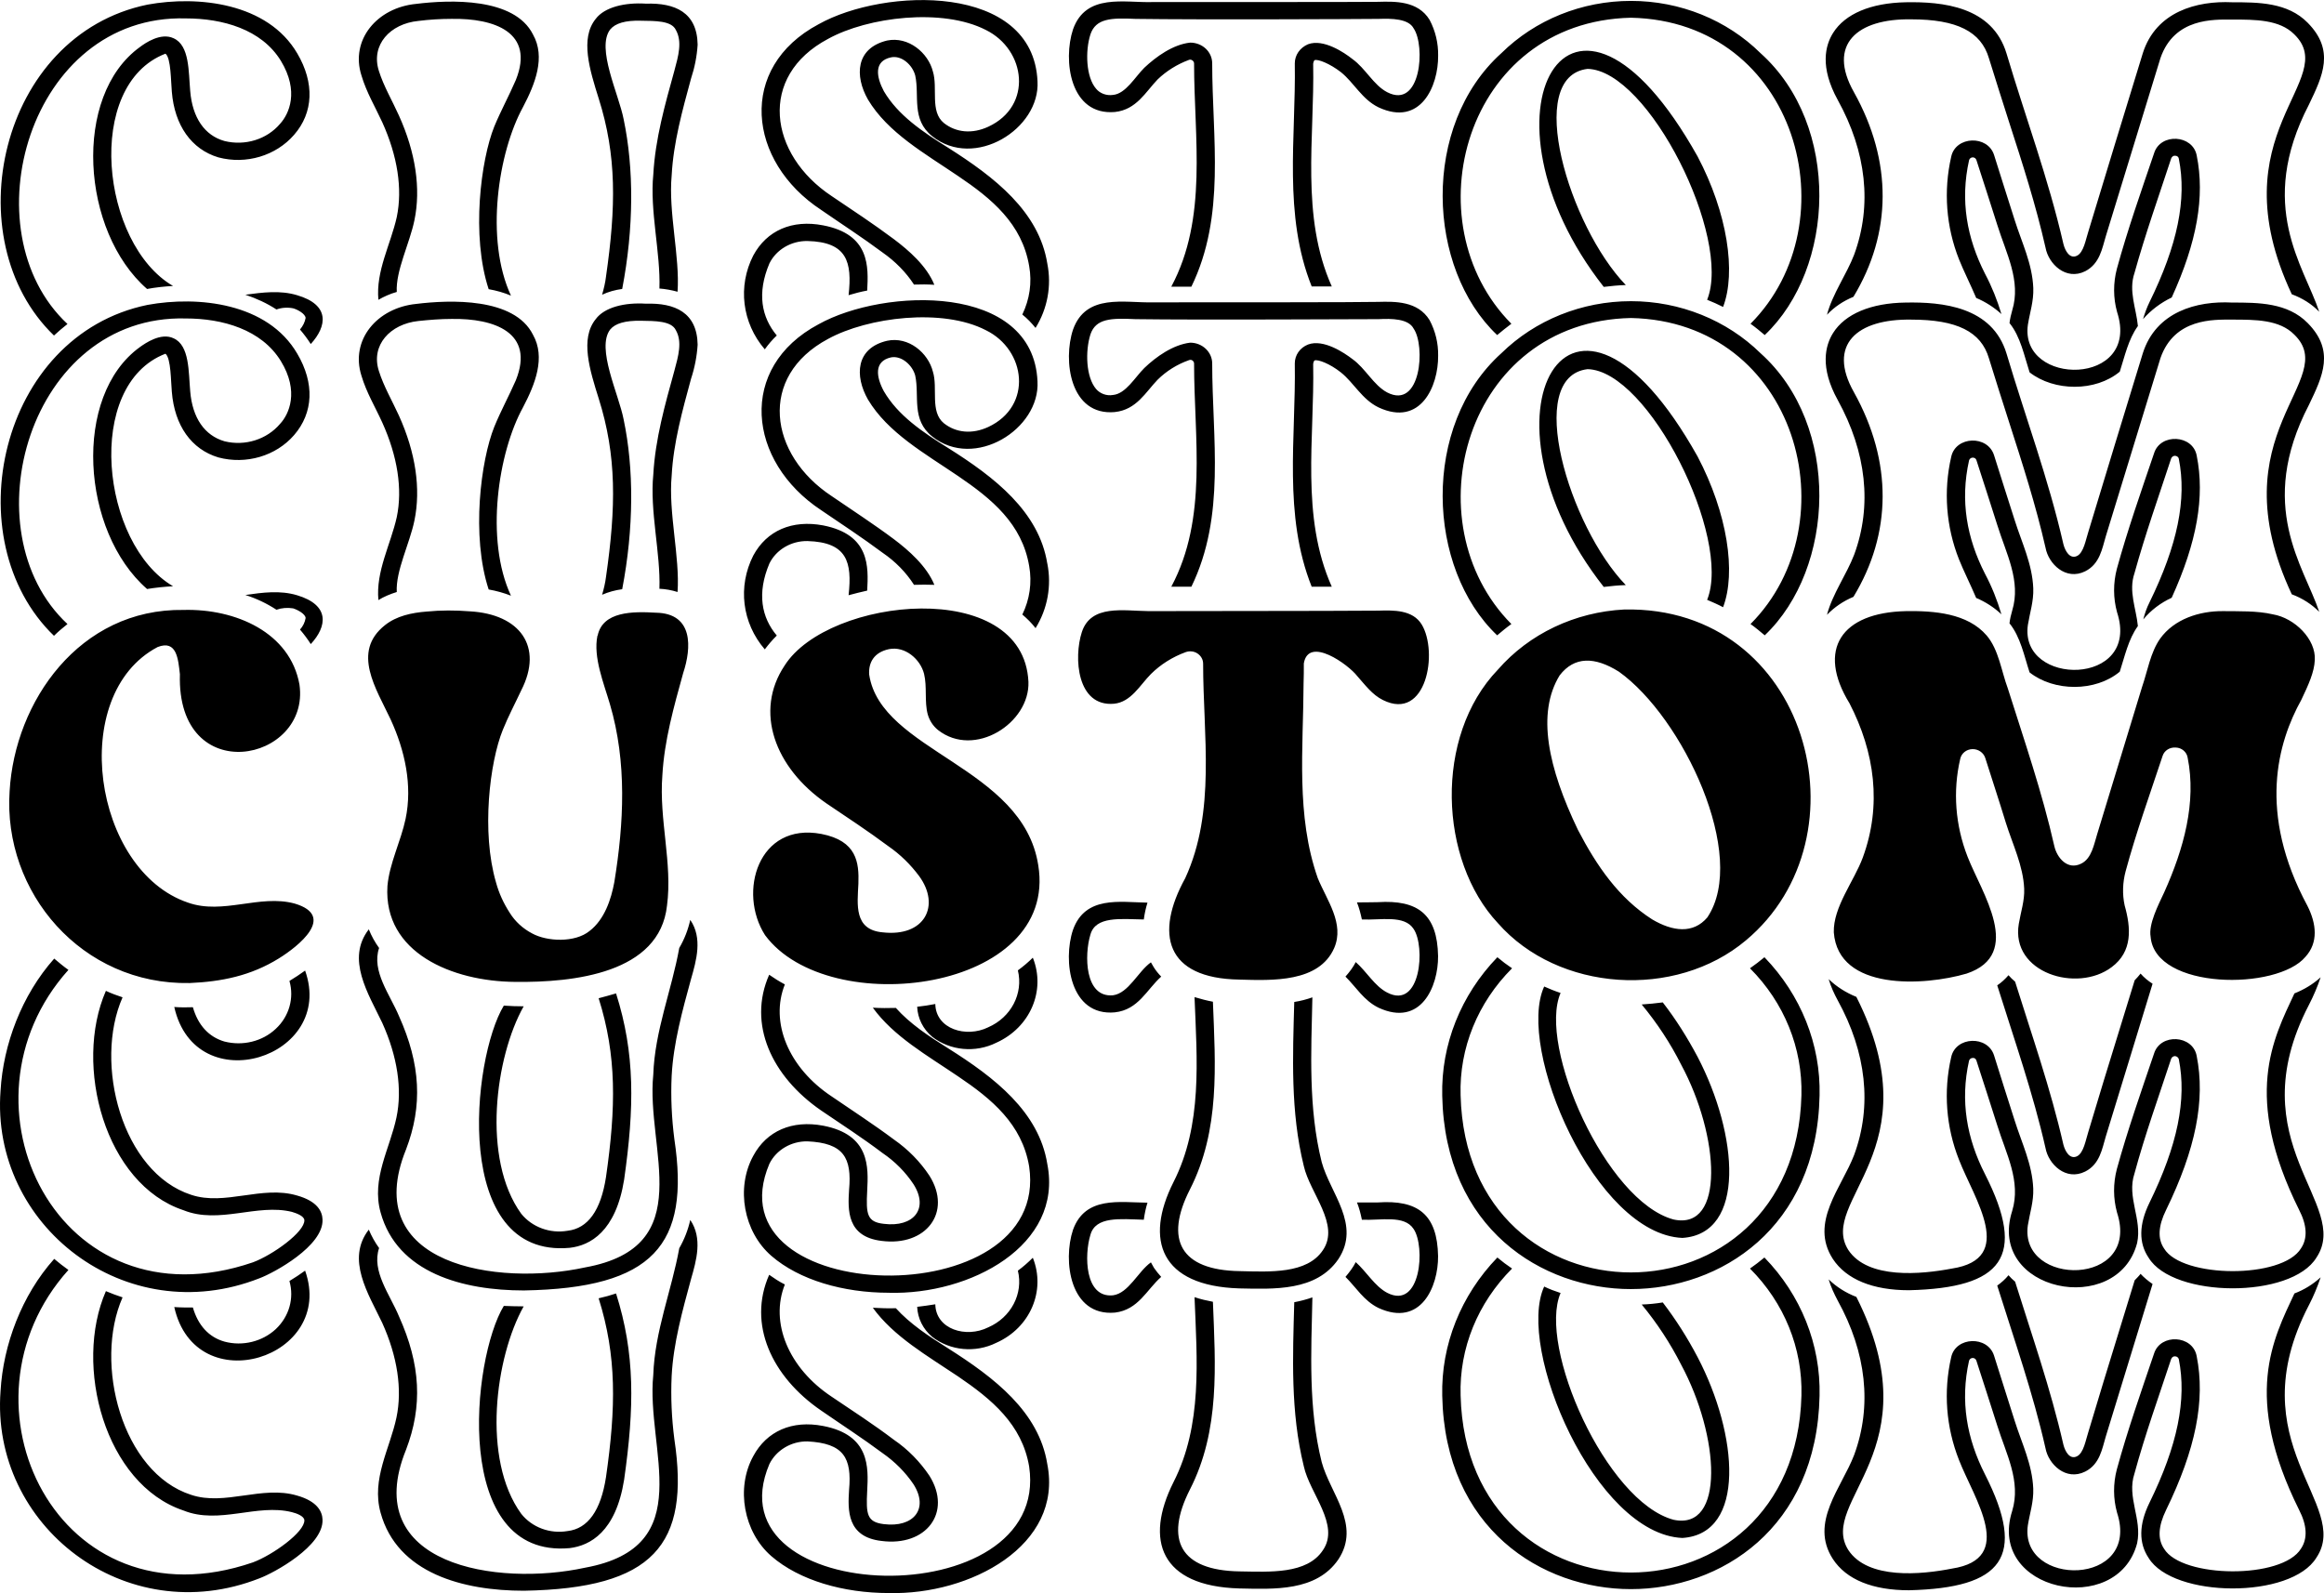 <?xml version="1.0" encoding="UTF-8"?>
<!DOCTYPE svg PUBLIC "-//W3C//DTD SVG 1.0//EN" "http://www.w3.org/TR/2001/REC-SVG-20010904/DTD/svg10.dtd">
<!-- Creator: CorelDRAW -->
<svg xmlns="http://www.w3.org/2000/svg" xml:space="preserve" width="1.667in" height="1.143in" version="1.0" shape-rendering="geometricPrecision" text-rendering="geometricPrecision" image-rendering="optimizeQuality" fill-rule="evenodd" clip-rule="evenodd"
viewBox="0 0 1666.67 1142.73"
 xmlns:xlink="http://www.w3.org/1999/xlink"
 xmlns:xodm="http://www.corel.com/coreldraw/odm/2003">
 <g id="Layer_x0020_1">
  <path fill="black" fill-rule="nonzero" d="M708.72 952.09c-15.81,7.93 -37.6,1.49 -37.96,-16.53 -4.22,0.66 -8.61,1.32 -13,1.82 0.35,8.27 4.22,16.04 10.72,21.49 13,10.08 31.1,11.74 46.04,4.3 24.25,-10.74 35.67,-37.36 26.18,-61 -3.34,3.31 -6.85,6.44 -10.72,9.26 4.04,16.53 -4.92,33.56 -21.26,40.67l0 0zm-28.82 15.04c-14.06,-8.76 -27.41,-17.69 -37.43,-28.76 -5.44,0.17 -11.07,0 -16.52,-0.33 14.94,20.66 39.01,34.38 61.15,49.26 24.07,16.37 45.86,34.39 50.96,64.63 15.99,108.11 -230.19,101.33 -186.26,-1.82 4.92,-9.92 15.64,-16.37 27.24,-16.2 26,1.32 31.98,11.74 29.87,34.88 -0.88,14.22 -1.76,33.72 23.37,36.53 31.8,4.13 50.78,-20.33 34.26,-46.78 -6.68,-9.92 -15.29,-18.85 -25.48,-25.79 -14.58,-11.07 -29.7,-20.83 -44.63,-30.91 -30.93,-20.5 -44.45,-53.23 -33.56,-80.5 -4.04,-1.98 -7.73,-4.46 -11.25,-6.94 -15.64,35.37 1.76,73.06 37.25,97.36 14.59,10.09 29.7,19.84 44.11,30.58 8.79,6.11 16.34,13.72 22.14,22.31 11.25,17.69 0,31.24 -21.26,28.6 -12.12,-1.49 -12.83,-6.94 -11.95,-23.8 0.88,-16.86 2.11,-40.17 -31.63,-46.62 -22.14,-4.3 -40.41,3.64 -50.08,21.66 -12.65,22.98 -6.85,54.55 13,71.74 20.03,17.36 51.66,26.45 84.17,26.45 58.34,1.49 125.29,-34.05 113.69,-92.57 -5.98,-37.36 -37.78,-61.82 -71.17,-82.98l0 0zm28.82 -230.27c-15.81,7.77 -37.6,1.32 -37.96,-16.7 -4.22,0.83 -8.61,1.49 -13,1.98 0.35,8.27 4.22,16.04 10.72,21.49 13,10.08 31.1,11.74 46.04,4.3 24.25,-10.91 35.67,-37.36 26.18,-61 -3.34,3.31 -6.85,6.28 -10.72,9.09 4.04,16.7 -4.92,33.72 -21.26,40.83l0 0zm-71.34 190.43c58.34,1.65 125.29,-33.89 113.69,-92.41 -5.98,-37.36 -37.78,-61.99 -71.17,-82.98 -14.06,-8.76 -27.41,-17.69 -37.43,-28.93 -5.44,0.17 -11.07,0.17 -16.52,-0.17 14.94,20.66 39.01,34.22 61.15,49.26 24.07,16.2 45.86,34.22 50.96,64.63 15.99,107.94 -230.19,101.33 -186.26,-1.98 4.92,-9.92 15.64,-16.2 27.24,-16.04 26,1.16 31.98,11.74 29.87,34.88 -0.88,14.22 -1.76,33.56 23.37,36.53 31.8,4.13 50.78,-20.5 34.26,-46.78 -6.68,-10.09 -15.29,-18.85 -25.48,-25.95 -14.58,-10.91 -29.7,-20.67 -44.63,-30.91 -30.93,-20.5 -44.45,-53.23 -33.56,-80.34 -4.04,-2.15 -7.73,-4.46 -11.25,-6.94 -15.64,35.37 1.76,72.9 37.25,97.36 14.59,9.92 29.7,19.67 44.11,30.58 8.79,5.95 16.34,13.56 22.14,22.31 11.25,17.69 0,31.08 -21.26,28.43 -12.12,-1.32 -12.83,-6.94 -11.95,-23.64 0.88,-17.03 2.11,-40.33 -31.63,-46.78 -22.14,-4.13 -40.41,3.64 -50.08,21.66 -12.65,23.14 -6.85,54.55 13,71.74 20.03,17.36 51.66,26.45 84.17,26.45l0 0zm-276.06 9.42c-23.02,37.69 -37.6,181.5 47.27,173.74 14.59,-1.82 33.04,-11.57 39.01,-49.1 7.38,-51.9 7.91,-90.42 -5.8,-133.56 -3.87,1.32 -8.08,2.48 -12.48,3.47 13,41.32 12.48,78.19 5.27,128.27 -3.69,23.97 -13,37.03 -27.59,38.69 -12.65,2.15 -25.48,-2.65 -33.21,-12.4 -28.47,-39.18 -18.63,-112.41 1.76,-148.77 -4.92,0 -9.49,-0.17 -14.23,-0.33l0 0zm125.81 -41.32c-5.44,30.08 -17.57,59.51 -18.63,90.91 -5.45,53.39 33.21,123.15 -48.85,138.19 -62.91,13.72 -162.19,-1.65 -128.45,-84.63 11.95,-31.24 10.54,-61 -5.1,-95.71 -6.33,-15.37 -19.85,-32.4 -14.23,-48.93 -2.99,-4.13 -5.45,-8.6 -7.38,-13.22 -16.52,21.32 -0.35,45.95 9.66,66.94 10.9,24.13 14.41,47.61 10.19,67.78 -4.74,22.48 -18.1,44.14 -11.42,68.27 11.95,43.64 59.39,56.04 102.8,56.04 92.96,-1.65 119.31,-32.89 107.89,-108.77 -1.93,-15.04 -2.63,-30.09 -1.93,-45.3 1.23,-23.47 7.73,-46.78 13.88,-69.43 3.86,-13.39 8.43,-29.26 -0.53,-42.48 -1.58,7.11 -4.22,13.89 -7.91,20.33l0 0zm-125.81 -174.07c-23.02,37.85 -37.6,181.5 47.27,173.73 14.59,-1.65 33.04,-11.57 39.01,-48.93 7.38,-51.91 7.91,-90.42 -5.8,-133.56 -3.87,1.16 -8.08,2.31 -12.48,3.47 13,41.16 12.48,78.19 5.27,128.27 -3.69,23.97 -13,36.87 -27.59,38.52 -12.65,2.15 -25.48,-2.64 -33.21,-12.23 -28.47,-39.34 -18.63,-112.57 1.76,-148.77 -4.92,0 -9.49,-0.17 -14.23,-0.5l0 0zm125.81 -41.33c-5.44,30.25 -17.57,59.51 -18.63,90.92 -5.45,53.39 33.21,123.32 -48.85,138.19 -62.91,13.72 -162.19,-1.48 -128.45,-84.63 11.95,-31.24 10.54,-61 -5.1,-95.71 -6.33,-15.21 -19.85,-32.24 -14.23,-48.77 -2.99,-4.13 -5.45,-8.59 -7.38,-13.39 -16.52,21.32 -0.35,46.12 9.66,67.11 10.9,24.13 14.41,47.61 10.19,67.78 -4.74,22.48 -18.1,43.97 -11.42,68.11 11.95,43.64 59.39,56.04 102.8,56.04 92.96,-1.65 119.31,-32.73 107.89,-108.6 -1.93,-15.04 -2.63,-30.25 -1.93,-45.3 1.23,-23.47 7.73,-46.94 13.88,-69.43 3.86,-13.39 8.43,-29.43 -0.53,-42.48 -1.58,7.11 -4.22,13.89 -7.91,20.17l0 0zm-274.12 392.76c-25.13,-7.44 -51.66,7.61 -75.91,-0.5 -49.56,-15.87 -70.11,-94.22 -49.2,-141.66 -4.04,-1.32 -8.08,-2.81 -11.95,-4.46 -23.37,53.39 -0.7,138.52 55.7,157.37 25.48,10.25 52.72,-5.13 77.67,1.16 3.34,0.82 8.78,2.81 8.96,5.78 0.35,8.43 -22.67,24.96 -36.9,30.25 -139.52,47.94 -218.42,-113.89 -132.31,-209.77 -3.52,-2.48 -6.85,-5.12 -10.19,-7.93 -23.37,26.12 -36.55,61.66 -38.48,94.72 -7.38,96.54 89.62,172.25 185.74,134.39 10.19,-3.8 46.04,-23.14 45.16,-42.15 -0.18,-5.46 -3.52,-13.06 -18.28,-17.19l0 0zm-52.01 -110.42c-11.25,-3.14 -18.98,-11.74 -22.67,-24.46 -4.39,0 -8.96,0 -13.35,-0.33 15.29,68.27 115.98,36.53 93.83,-26.12 -3.69,2.65 -7.38,5.13 -11.24,7.44 3.51,12.4 -0.18,25.46 -9.84,34.55 -9.67,8.93 -23.72,12.4 -36.72,8.93l0 0zm52.01 -104.8c-25.13,-7.44 -51.66,7.6 -75.91,-0.5 -49.56,-16.04 -70.11,-94.22 -49.2,-141.67 -4.04,-1.32 -8.08,-2.81 -11.95,-4.63 -23.37,53.39 -0.7,138.69 55.7,157.37 25.48,10.25 52.72,-4.96 77.67,1.16 3.34,0.99 8.78,2.97 8.96,5.95 0.35,8.43 -22.67,24.96 -36.9,30.25 -139.52,47.77 -218.42,-113.89 -132.31,-209.77 -3.52,-2.48 -6.85,-5.29 -10.19,-8.1 -23.37,26.28 -36.55,61.66 -38.48,94.72 -7.38,96.54 89.62,172.41 185.74,134.56 10.19,-3.8 46.04,-23.14 45.16,-42.15 -0.18,-5.62 -3.52,-13.06 -18.28,-17.19l0 0zm-52.01 -110.43c-11.25,-3.3 -18.98,-11.74 -22.67,-24.63 -4.39,0.17 -8.96,0.17 -13.35,-0.17 15.29,68.11 115.98,36.37 93.83,-26.12 -3.69,2.65 -7.38,5.13 -11.24,7.44 3.51,12.23 -0.18,25.46 -9.84,34.38 -9.67,9.09 -23.72,12.4 -36.72,9.09l0 0zm1334.41 308.46c10.54,-5.29 12.13,-16.37 14.76,-25.13 11.07,-36.04 22.14,-72.07 33.56,-109.43 -3.16,-2.15 -6.15,-4.63 -8.61,-7.28 -1.23,1.65 -2.81,3.14 -4.22,4.63 -7.91,25.62 -14.94,48.76 -22.14,72.07l-11.07 36.7c-1.93,5.79 -3.34,15.21 -8.26,17.52 -5.09,2.48 -8.43,-3.47 -9.66,-8.43 -9.31,-40.66 -22.5,-78.02 -34.62,-116.87 -1.76,-1.49 -3.34,-2.98 -4.74,-4.63 -2.28,2.81 -5.09,5.29 -8.08,7.44 12.3,39.18 25.65,77.03 34.62,116.7 2.11,11.41 14.58,23.64 28.46,16.7l0 0zm160.43 -119.35c3.34,-6.44 6.15,-13.22 8.43,-20 -5.45,4.96 -11.77,8.93 -18.8,11.57 -15.29,32.73 -37.26,73.56 3.33,155.22 5.8,11.24 6.15,20.66 1.41,27.77 -13.35,22.15 -85.4,21.33 -98.22,0.17 -4.74,-6.94 -4.22,-16.2 1.41,-27.77 21.26,-43.64 28.29,-78.69 21.96,-110.43 -2.81,-15.2 -26.01,-16.36 -30.57,-1.82 -9.31,27.44 -18.98,54.88 -26.71,83.15 -2.64,10.08 -2.64,20.83 0.17,30.91 17.4,53.39 -70.29,53.72 -63.96,9.09 1.41,-8.76 4.22,-16.86 3.87,-26.28 -0.7,-17.52 -8.26,-32.56 -13.35,-48.76 -4.92,-15.7 -10.02,-31.41 -14.76,-46.62 -4.57,-14.54 -27.59,-13.72 -30.75,1.16 -5.63,24.63 -3.69,50.09 5.62,73.72 10.89,27.94 41.3,70.75 -5.09,77.86 -21.79,4.3 -60.27,8.1 -74.33,-13.39 -21.96,-35.04 61.15,-71.91 5.8,-181.5 -7.38,-2.81 -14.23,-7.11 -19.86,-12.56 1.58,5.29 3.87,10.25 6.5,15.2 20.56,37.2 24.78,75.55 11.77,110.76 -8.96,23.47 -32.16,48.43 -15.29,74.55 9.67,14.88 28.64,22.48 54.65,22.48 66.95,-1.65 84.7,-23.64 54.47,-83.15 -13,-25.62 -17.92,-52.4 -11.42,-81.5 0.35,-1.16 1.41,-1.98 2.64,-1.98 1.23,0 2.28,0.83 2.63,1.98 4.92,15.21 10.02,30.91 14.94,46.45 6.33,20.33 17.22,40 10.72,61.33 -18.45,57.85 75.56,76.87 89.61,23.14 3.69,-17.36 -7.56,-33.06 -1.93,-49.92 7.56,-27.77 17.4,-55.21 26.36,-82.32 0.53,-1.16 1.58,-1.98 2.81,-1.82 1.23,0 2.29,0.83 2.64,1.98 5.8,29.09 -0.88,61.99 -21.09,103.15 -7.56,15.54 -7.73,28.76 -0.53,39.51 17.57,28.76 102.27,29.59 120.37,-0.33 25.48,-38.19 -56.94,-81.83 -5.45,-181.01l0 0zm-120.72 -237.87c-1.23,1.65 -2.81,3.31 -4.22,4.8 -7.91,25.46 -14.94,48.6 -22.14,71.91l-11.07 36.7c-1.93,5.95 -3.34,15.37 -8.26,17.69 -5.09,2.31 -8.43,-3.64 -9.66,-8.43 -9.31,-40.66 -22.5,-78.02 -34.62,-116.87 -1.76,-1.49 -3.34,-2.98 -4.74,-4.63 -2.28,2.65 -5.09,5.29 -8.08,7.27 12.3,39.18 25.65,77.2 34.62,116.7 2.11,11.57 14.58,23.8 28.46,16.86 10.54,-5.29 12.13,-16.37 14.76,-25.13 11.07,-36.2 22.14,-72.07 33.56,-109.6 -3.16,-1.98 -6.15,-4.46 -8.61,-7.27l0 0zm120.72 22.48c3.34,-6.44 6.15,-13.06 8.43,-19.83 -5.45,4.96 -11.77,8.76 -18.8,11.57 -15.29,32.73 -37.26,73.56 3.33,155.22 5.8,11.24 6.15,20.5 1.41,27.61 -13.35,22.15 -85.4,21.49 -98.22,0.16 -4.74,-6.94 -4.22,-16.2 1.41,-27.6 21.26,-43.64 28.29,-78.85 21.96,-110.59 -2.81,-15.04 -26.01,-16.36 -30.57,-1.65 -9.31,27.44 -18.98,54.88 -26.71,82.98 -2.64,10.25 -2.64,20.83 0.17,31.08 17.4,53.39 -70.29,53.56 -63.96,9.09 1.41,-8.76 4.22,-17.03 3.87,-26.28 -0.7,-17.52 -8.26,-32.73 -13.35,-48.93 -4.92,-15.54 -10.02,-31.24 -14.76,-46.62 -4.57,-14.54 -27.59,-13.72 -30.75,1.32 -5.63,24.47 -3.69,50.09 5.62,73.56 10.89,28.1 41.3,70.91 -5.09,78.02 -21.79,4.13 -60.27,7.94 -74.33,-13.39 -21.96,-35.04 61.15,-72.07 5.8,-181.5 -7.38,-2.98 -14.23,-7.28 -19.86,-12.73 1.58,5.29 3.87,10.41 6.5,15.21 20.56,37.36 24.78,75.71 11.77,110.92 -8.96,23.47 -32.16,48.43 -15.29,74.55 9.67,14.71 28.64,22.48 54.65,22.48 66.95,-1.65 84.7,-23.8 54.47,-83.31 -13,-25.46 -17.92,-52.4 -11.42,-81.33 0.35,-1.16 1.41,-1.98 2.64,-1.98 1.23,-0.17 2.28,0.66 2.63,1.82 4.92,15.21 10.02,30.91 14.94,46.45 6.33,20.5 17.22,40.17 10.72,61.5 -18.45,57.85 75.56,76.7 89.61,22.98 3.69,-17.19 -7.56,-32.9 -1.93,-49.76 7.56,-27.94 17.4,-55.21 26.36,-82.49 0.53,-1.16 1.58,-1.82 2.81,-1.82 1.23,0.17 2.29,0.99 2.64,2.15 5.8,29.09 -0.88,61.82 -21.09,103.15 -7.56,15.54 -7.73,28.76 -0.53,39.34 17.57,28.93 102.27,29.59 120.37,-0.17 25.48,-38.35 -56.94,-81.99 -5.45,-181.17l0 0zm-400.82 189.11c24.6,24.63 37.78,57.2 36.9,91.08 -4.39,169.27 -240.21,169.27 -244.43,0 -1.06,-33.89 12.3,-66.45 36.9,-91.08 -3.69,-2.48 -7.2,-5.12 -10.54,-7.93 -26.18,27.11 -40.42,62.65 -39.54,99.18 1.93,95.38 71.52,138.69 135.3,138.69 63.96,0 133.37,-43.31 135.3,-138.69 0.88,-36.7 -13.35,-72.24 -39.54,-99.18 -3.34,2.81 -6.85,5.46 -10.37,7.93l0 0zm-147.6 12.89c-20.39,44.47 36.72,177.7 99.11,180.35 45.86,-2.98 40.06,-74.06 10.89,-129.76 -7.2,-13.72 -15.46,-26.78 -24.95,-39.18 -5.09,0.83 -10.02,1.32 -15.11,1.49 11.07,13.39 20.56,27.94 28.29,43.15 27.59,51.24 31.63,119.19 -5.45,111.25 -48.5,-13.06 -97.52,-124.47 -81.01,-162.66 -4.04,-1.32 -8.08,-2.81 -11.77,-4.63l0 0zm62.2 1.82c63.96,0 133.37,-43.47 135.3,-138.85 0.88,-36.53 -13.35,-72.07 -39.54,-99.18 -3.34,2.81 -6.85,5.46 -10.37,7.93 24.6,24.63 37.78,57.36 36.9,91.08 -4.39,169.44 -240.21,169.44 -244.43,0 -1.06,-33.72 12.3,-66.45 36.9,-91.08 -3.69,-2.48 -7.2,-5.12 -10.54,-7.93 -26.18,27.11 -40.42,62.65 -39.54,99.35 1.93,95.22 71.52,138.69 135.3,138.69l0 0zm-62.2 -217.04c-20.39,44.47 36.72,177.7 99.11,180.35 45.86,-2.98 40.06,-74.06 10.89,-129.93 -7.2,-13.56 -15.46,-26.78 -24.95,-39.01 -5.09,0.66 -10.02,1.16 -15.11,1.49 11.07,13.39 20.56,27.77 28.29,43.15 27.59,51.08 31.63,119.18 -5.45,111.08 -48.5,-13.06 -97.52,-124.47 -81.01,-162.49 -4.04,-1.32 -8.08,-2.98 -11.77,-4.63l0 0zm-166.23 223c-4.22,1.49 -8.61,2.65 -13,3.47 -1.06,38.85 -2.81,78.52 6.85,117.7 4.22,19.51 26.18,41.99 13.7,60.17 -11.42,17.36 -38.13,15.54 -59.74,15.21 -42.7,-0.66 -53.94,-22.65 -35.67,-58.68 21.79,-42.48 18.28,-89.43 16.52,-134.72 -4.39,-0.83 -8.78,-1.82 -13.18,-3.31 1.76,45.13 5.8,91.74 -15.11,132.74 -20.91,41.66 -9.31,74.55 47.09,76.2 24.95,0.5 55.35,2.31 71.17,-20.83 16.34,-24.8 -5.8,-47.11 -11.95,-69.76 -9.67,-38.85 -7.56,-78.52 -6.68,-118.19l0 0zm-113.69 -21.32c-0.7,-1.16 -1.41,-2.48 -2.11,-3.8 -9.31,6.61 -15.99,22.15 -27.24,23.64 -20.38,1.98 -20.56,-29.09 -16.17,-43.31 3.69,-13.56 21.44,-11.41 38.31,-10.91 0.53,-4.13 1.41,-8.26 2.63,-12.23 -19.85,-0.17 -44.63,-4.96 -53.42,19.5 -7.38,22.15 -2.28,62.16 30.05,59.35 16.87,-1.98 22.84,-16.53 33.21,-25.62 -1.93,-2.15 -3.69,-4.3 -5.27,-6.61l0 0zm160.61 -46.78c-1.93,0 -7.38,0 -14.94,0 1.58,3.97 2.64,8.1 3.52,12.4 13.53,0.66 30.4,-3.64 37.07,6.61 8.61,12.56 5.28,58.35 -18.98,45.79 -8.96,-4.8 -14.58,-14.88 -22.49,-21.98 -1.93,3.8 -4.57,7.27 -7.38,10.58 7.56,7.44 13.18,17.19 23.72,22.31 30.4,13.89 42.87,-15.37 42.7,-37.19 -0.53,-29.92 -14.41,-40.5 -43.23,-38.52l0 0zm-99.46 61.66c24.95,0.5 55.35,2.15 71.17,-20.99 16.34,-24.8 -5.8,-47.11 -11.95,-69.59 -9.67,-38.85 -7.56,-78.68 -6.68,-118.19 -4.22,1.49 -8.61,2.65 -13,3.31 -1.06,38.84 -2.81,78.68 6.85,117.69 4.39,19.51 26.18,41.99 13.7,60.33 -11.42,17.19 -38.13,15.54 -59.74,15.04 -42.52,-0.66 -53.94,-22.65 -35.67,-58.52 21.79,-42.65 18.28,-89.43 16.52,-134.72 -4.39,-0.82 -8.78,-1.98 -13.18,-3.3 1.76,45.13 5.8,91.58 -15.11,132.74 -20.91,41.49 -9.31,74.39 47.09,76.2l0 0zm-89.09 -198.03c16.87,-1.82 22.84,-16.37 33.21,-25.62 -1.93,-1.98 -3.69,-4.13 -5.27,-6.61 -0.7,-1.16 -1.41,-2.31 -2.11,-3.63 -9.31,6.61 -15.99,22.15 -27.24,23.64 -20.38,1.82 -20.56,-29.09 -16.17,-43.48 3.69,-13.39 21.44,-11.24 38.31,-10.91 0.53,-4.13 1.41,-8.1 2.63,-12.07 -19.85,-0.33 -44.63,-5.12 -53.42,19.51 -7.38,21.98 -2.28,62.15 30.05,59.18l0 0zm189.07 -3.31c30.4,14.05 42.87,-15.21 42.7,-37.03 -0.53,-29.92 -14.41,-40.5 -43.23,-38.68 -1.93,0 -7.38,0.17 -14.94,0.17 1.58,3.97 2.64,8.1 3.52,12.23 13.53,0.66 30.4,-3.47 37.07,6.78 8.61,12.4 5.28,58.35 -18.98,45.62 -8.96,-4.63 -14.58,-14.88 -22.49,-21.82 -1.93,3.8 -4.57,7.27 -7.38,10.41 7.56,7.44 13.18,17.19 23.72,22.31l0 0z"/>
  <path fill="black" fill-rule="nonzero" d="M557.08 240.63c-10.89,-13.06 -14.41,-30.25 -5.27,-51.74 4.92,-9.92 15.64,-16.2 27.24,-16.03 28.47,0.66 32.16,15.04 29.52,38.85 4.39,-1.32 8.79,-2.48 13.35,-3.31 0.88,-17.03 2.11,-40.33 -31.63,-46.78 -22.14,-4.3 -40.41,3.63 -50.08,21.65 -11.24,21.98 -8.08,48.27 8.26,67.28 2.63,-3.64 5.44,-6.94 8.61,-9.92l0 0zm31.8 -90.09c14.59,10.09 29.7,19.84 44.11,30.58 8.96,6.28 16.69,14.05 22.49,22.98 4.92,-0.17 9.84,-0.17 14.59,0.17 -5.45,-13.56 -18.45,-24.8 -29,-32.73 -14.58,-10.91 -29.7,-20.83 -44.63,-30.91 -45.16,-29.92 -53.06,-85.96 -2.63,-112.74 28.64,-15.87 82.24,-22.31 113.17,-6.44 28.81,14.22 33.91,54.55 1.76,69.43 -11.42,5.29 -23.02,4.3 -31.81,-2.65 -10.19,-8.26 -4.22,-25.13 -7.91,-37.03 -3.34,-13.22 -17.4,-25.29 -32.86,-22.15 -22.49,5.46 -23.37,25.29 -13.71,42.32 14.24,23.8 40.59,38.52 64.67,54.88 24.07,16.2 45.86,34.22 50.96,64.63 2.11,11.74 0.35,23.8 -4.92,34.72 3.52,2.81 6.68,6.11 9.49,9.59 8.61,-13.89 11.6,-30.25 8.44,-46.12 -5.98,-37.36 -37.78,-61.99 -71.17,-83.15 -18.63,-11.57 -36.02,-23.47 -46.04,-40.5 -5.44,-10.25 -7.38,-21.65 5.1,-24.3 7.56,-1.65 15.46,5.46 17.39,13.06 3.17,14.55 -2.98,31.41 12.13,43.48 30.4,24.3 77.49,-5.29 75.56,-39.34 -3.16,-70.75 -110,-67.28 -156.92,-41 -58.52,31.08 -51.13,98.52 1.76,133.23l0 0zm-31.8 305.31c-10.89,-12.89 -14.41,-30.25 -5.27,-51.74 4.92,-9.92 15.64,-16.2 27.24,-16.03 28.47,0.83 32.16,15.04 29.52,38.85 4.39,-1.16 8.79,-2.31 13.35,-3.31 0.88,-17.03 2.11,-40.17 -31.63,-46.78 -22.14,-4.13 -40.41,3.64 -50.08,21.66 -11.24,22.15 -8.08,48.27 8.26,67.28 2.63,-3.47 5.44,-6.78 8.61,-9.92l0 0zm194 -51.57c-5.98,-37.36 -37.78,-61.99 -71.17,-82.98 -18.63,-11.57 -36.02,-23.47 -46.04,-40.67 -5.44,-10.08 -7.38,-21.49 5.1,-24.3 7.56,-1.49 15.46,5.62 17.39,13.06 3.17,14.71 -2.98,31.57 12.13,43.64 30.4,24.3 77.49,-5.29 75.56,-39.51 -3.16,-70.75 -110,-67.11 -156.92,-41 -58.52,31.08 -51.13,98.52 1.76,133.4 14.59,9.92 29.7,19.84 44.11,30.58 8.96,6.11 16.69,13.89 22.49,22.98 4.92,-0.17 9.84,-0.17 14.59,0 -5.45,-13.39 -18.45,-24.8 -29,-32.73 -14.58,-10.91 -29.7,-20.67 -44.63,-30.91 -45.16,-29.75 -53.06,-85.79 -2.63,-112.74 28.64,-15.7 82.24,-22.31 113.17,-6.28 28.81,14.05 33.91,54.38 1.76,69.43 -11.42,5.29 -23.02,4.3 -31.81,-2.65 -10.19,-8.26 -4.22,-25.29 -7.91,-37.03 -3.34,-13.39 -17.4,-25.46 -32.86,-22.15 -22.49,5.29 -23.37,25.13 -13.71,42.15 14.24,23.8 40.59,38.52 64.67,54.88 24.07,16.37 45.86,34.22 50.96,64.63 2.11,11.74 0.35,23.97 -4.92,34.71 3.52,2.98 6.68,6.12 9.49,9.76 8.61,-13.89 11.6,-30.42 8.44,-46.29l0 0zm-316.47 -205.96c-0.53,4.46 -1.58,8.76 -2.81,13.06 4.57,-2.15 9.49,-3.47 14.41,-4.13 8.43,-43.81 8.43,-86.45 1.06,-121.66 -3.52,-18.19 -19.86,-51.08 -9.67,-64.47 3.69,-4.46 10.89,-6.61 21.96,-6.28 10.02,0.17 21.96,-0.17 25.13,6.61 4.74,8.43 1.76,18.84 -1.06,29.26 -6.68,24.13 -13.7,48.76 -15.11,74.39 -2.63,26.12 5.27,56.2 4.39,81.83 4.39,0.33 8.79,1.16 13,2.31 1.76,-25.13 -6.68,-56.87 -4.22,-83.48 1.23,-23.47 7.73,-46.78 13.88,-69.43 2.63,-7.93 4.22,-16.04 4.74,-24.3 -0.35,-23.31 -16.34,-30.09 -37.07,-29.43 -15.11,-0.99 -29.7,2.48 -36.02,10.91 -11.43,14.05 -4.22,36.86 2.11,57.03 13,41 12.48,77.86 5.27,127.78l0 0zm-160.43 -110.59c10.9,24.14 14.59,47.61 10.37,67.94 -4.39,19.67 -15.11,38.68 -13.18,59.34 4.04,-2.31 8.43,-4.3 13.18,-5.62 -0.88,-15.04 9.31,-35.04 12.65,-51.41 4.74,-22.65 0.88,-48.6 -11.07,-75.05 -4.74,-10.58 -11.07,-21.33 -14.41,-32.07 -5.97,-18.68 8.08,-33.89 28.29,-35.87 7.91,-0.99 15.99,-1.49 23.9,-1.49 30.57,-0.5 59.75,9.59 46.04,43.81 -4.92,11.41 -10.72,21.98 -15.46,33.39 -9.66,23.97 -16.69,78.35 -4.04,116.7 5.62,0.99 10.89,2.48 15.99,4.63 -18.8,-40.5 -9.14,-102.82 8.61,-135.22 8.78,-16.69 16.34,-35.87 7.2,-52.07 -13.35,-26.78 -59.74,-24.96 -83.82,-21.98 -27.94,2.65 -47.44,25.79 -39.19,51.41 3.52,11.9 9.84,22.48 14.94,33.56l0 0zm189.07 130.09c-15.11,-0.99 -29.7,2.48 -36.02,11.07 -11.43,14.05 -4.22,36.7 2.11,56.87 13,41.16 12.48,78.02 5.27,127.94 -0.53,4.3 -1.58,8.76 -2.81,12.89 4.57,-1.98 9.49,-3.31 14.41,-3.97 8.43,-43.81 8.43,-86.62 1.06,-121.66 -3.52,-18.35 -19.86,-51.24 -9.67,-64.63 3.69,-4.46 10.89,-6.45 21.96,-6.28 10.02,0.17 21.96,0 25.13,6.78 4.74,8.26 1.76,18.68 -1.06,29.09 -6.68,24.13 -13.7,48.93 -15.11,74.39 -2.63,26.28 5.27,56.37 4.39,81.99 4.39,0.17 8.79,0.99 13,2.31 1.76,-25.13 -6.68,-57.03 -4.22,-83.48 1.23,-23.47 7.73,-46.78 13.88,-69.43 2.63,-7.94 4.22,-16.2 4.74,-24.46 -0.35,-23.14 -16.34,-30.09 -37.07,-29.43l0 0zm-189.07 85.3c10.9,24.13 14.59,47.61 10.37,67.78 -4.39,19.67 -15.11,38.85 -13.18,59.51 4.04,-2.48 8.43,-4.3 13.18,-5.78 -0.88,-15.04 9.31,-34.88 12.65,-51.24 4.74,-22.81 0.88,-48.76 -11.07,-75.21 -4.74,-10.42 -11.07,-21.32 -14.41,-32.07 -5.97,-18.51 8.08,-33.72 28.29,-35.87 7.91,-0.83 15.99,-1.49 23.9,-1.49 30.57,-0.5 59.75,9.76 46.04,43.97 -4.92,11.24 -10.72,21.82 -15.46,33.39 -9.66,23.97 -16.69,78.19 -4.04,116.7 5.62,0.99 10.89,2.48 15.99,4.46 -18.8,-40.33 -9.14,-102.82 8.61,-135.06 8.78,-16.7 16.34,-35.87 7.2,-52.07 -13.35,-26.94 -59.74,-25.13 -83.82,-22.15 -27.94,2.81 -47.44,25.79 -39.19,51.57 3.52,11.9 9.84,22.31 14.94,33.56l0 0zm-225.8 -70.75c-71.52,-66.78 -27.41,-222.33 84.87,-219.19 26.36,0 54.3,7.77 68.18,30.42 13.35,21.98 5.8,38.19 -0.53,45.13 -9.49,11.24 -25.13,16.04 -39.89,12.4 -14.24,-3.96 -23.02,-16.69 -24.6,-35.87 -1.23,-13.72 -0.35,-32.73 -11.95,-37.85 -9.14,-4.3 -20.38,3.47 -24.07,6.28 -48.68,35.04 -42.17,132.41 5.09,173.57 6.15,-1.16 12.48,-1.82 18.63,-2.15 -51.66,-30.08 -63.96,-144.15 -5.45,-166.63 4.04,2.98 3.87,20.17 4.57,27.28 1.93,24.13 14.06,41.33 33.39,47.11 19.85,5.29 41.3,-1.16 54.3,-16.2 13.88,-15.87 14.76,-37.19 2.29,-58.35 -21.26,-36.37 -71.17,-41.65 -107.37,-35.04 -106.49,21.82 -138.47,168.61 -67.13,237.37 2.99,-2.81 6.33,-5.62 9.67,-8.26l0 0zm127.57 -20.99c7.91,2.64 15.46,6.11 22.31,10.58 3.69,-1.32 7.91,-1.65 11.95,-0.83 3.16,0.83 8.79,3.97 8.96,6.94 -0.53,2.98 -1.93,5.79 -4.04,8.27 2.81,3.3 5.44,6.78 7.73,10.41 11.78,-12.89 13.89,-28.1 -9.84,-35.04 -12.13,-3.64 -24.6,-1.98 -37.07,-0.33l0 0zm-127.57 236.22c-71.52,-66.62 -27.41,-222.17 84.87,-219.19 26.36,0 54.3,7.94 68.18,30.58 13.35,21.82 5.8,38.19 -0.53,44.96 -9.49,11.24 -25.13,16.2 -39.89,12.56 -14.24,-4.13 -23.02,-16.69 -24.6,-35.87 -1.23,-13.72 -0.35,-32.89 -11.95,-38.02 -9.14,-4.3 -20.38,3.64 -24.07,6.28 -48.68,35.04 -42.17,132.41 5.09,173.57 6.15,-0.99 12.48,-1.65 18.63,-1.98 -51.66,-30.25 -63.96,-144.31 -5.45,-166.79 4.04,3.14 3.87,20.33 4.57,27.28 1.93,24.3 14.06,41.33 33.39,47.11 19.85,5.29 41.3,-0.99 54.3,-16.03 13.88,-16.04 14.76,-37.19 2.29,-58.35 -21.26,-36.53 -71.17,-41.65 -107.37,-35.04 -106.49,21.82 -138.47,168.44 -67.13,237.37 2.99,-2.97 6.33,-5.78 9.67,-8.43l0 0zm164.65 -20.66c-12.13,-3.64 -24.6,-1.98 -37.07,-0.17 7.91,2.48 15.46,6.11 22.31,10.58 3.69,-1.32 7.91,-1.65 11.95,-0.99 3.16,0.99 8.79,3.96 8.96,6.94 -0.53,3.14 -1.93,5.95 -4.04,8.27 2.81,3.3 5.44,6.78 7.73,10.41 11.78,-12.73 13.89,-27.94 -9.84,-35.04l0 0zm1323.87 -198.04c5.63,-6.44 12.65,-11.74 20.56,-15.54 18.1,-39.67 23.9,-72.24 17.93,-101.83 -2.81,-15.04 -26.01,-16.37 -30.57,-1.65 -9.31,27.44 -18.98,54.71 -26.71,82.98 -2.64,10.08 -2.64,20.83 0.17,30.91 17.4,53.56 -70.29,53.72 -63.96,9.09 1.41,-8.76 4.22,-16.86 3.87,-26.28 -0.7,-17.52 -8.26,-32.56 -13.35,-48.76 -4.92,-15.54 -10.02,-31.41 -14.76,-46.61 -4.57,-14.55 -27.59,-13.72 -30.75,1.15 -5.63,24.63 -3.69,50.26 5.62,73.73 3.16,7.93 8.08,17.69 12.3,27.6 6.68,2.81 12.83,6.78 18.1,11.57 -2.99,-9.92 -6.85,-19.67 -11.78,-28.93 -13,-25.62 -17.92,-52.4 -11.42,-81.5 0.35,-1.16 1.41,-1.98 2.64,-1.98 1.23,0 2.28,0.83 2.63,1.98 4.92,15.21 10.02,30.91 14.94,46.45 6.33,20.33 17.22,40.17 10.72,61.33 -0.88,2.98 -1.58,6.11 -1.94,9.09 7.91,9.75 10.54,23.47 14.41,35.37 17.57,13.72 47.27,14.05 64.67,-0.5 3.52,-10.91 6.15,-23.31 13,-32.73 -1.23,-12.89 -6.85,-25.13 -2.46,-38.02 7.73,-27.77 17.4,-55.05 26.36,-82.32 0.53,-1.16 1.58,-1.98 2.81,-1.82 1.41,0 2.46,0.83 2.64,2.15 5.8,29.09 -0.88,61.82 -21.09,102.98 -1.93,3.97 -3.34,7.93 -4.57,12.07l0 0zm-207.17 -46.28c-5.27,13.89 -15.64,28.27 -19.5,43.14 5.27,-5.62 11.77,-9.92 18.98,-12.89 27.59,-45.63 28.12,-97.04 0.35,-146.79 -19.33,-34.22 2.29,-52.9 41.12,-52.24 32.68,0 50.08,8.76 55.7,27.94 4.74,15.37 9.67,30.75 14.41,45.63 9.84,30.41 19.15,59.34 26.19,90.25 2.11,11.57 14.58,23.8 28.46,16.86 10.54,-5.46 12.13,-16.53 14.76,-25.13 13.18,-42.98 25.13,-81.99 39.19,-127.78 10.02,-28.93 38.13,-27.61 51.31,-27.61 16.87,0 34.09,0 44.63,10.58 33.91,32.9 -56.23,70.26 -1.76,186.46 7.56,2.81 14.24,6.94 19.68,12.56 -10.89,-32.9 -45.16,-75.71 -7.38,-148.61 10.02,-20.83 18.63,-38.84 -0.88,-58.68 -14.41,-14.71 -35.49,-14.71 -54.3,-14.71 -25.13,-1.16 -54.47,6.61 -63.96,36.53 -14.06,45.79 -26.01,84.8 -39.01,127.78 -1.93,5.79 -3.34,15.21 -8.26,17.52 -5.09,2.48 -8.43,-3.47 -9.66,-8.43 -10.9,-47.44 -27.06,-90.42 -40.77,-136.54 -10.19,-34.05 -46.21,-37.36 -72.4,-36.86 -24.95,0.5 -43.4,8.27 -52.01,21.98 -5.62,8.93 -9.67,24.47 3.34,48.11 20.56,37.19 24.78,75.54 11.77,110.92l0 0zm270.96 34.38c-25.13,-1.32 -54.47,6.45 -63.96,36.37 -14.06,45.79 -26.01,84.97 -39.01,127.94 -1.93,5.79 -3.34,15.21 -8.26,17.52 -5.09,2.31 -8.43,-3.64 -9.66,-8.43 -10.9,-47.61 -27.06,-90.58 -40.77,-136.7 -10.19,-33.89 -46.21,-37.19 -72.4,-36.7 -24.78,0.33 -43.4,8.1 -52.01,21.82 -5.62,8.93 -9.67,24.63 3.34,48.11 20.56,37.36 24.78,75.71 11.77,110.92 -5.27,13.89 -15.64,28.27 -19.5,43.14 5.27,-5.45 11.77,-9.92 18.98,-12.89 27.59,-45.46 28.12,-96.87 0.35,-146.79 -19.33,-34.22 2.29,-52.73 41.12,-52.07 32.68,0 50.08,8.6 55.7,27.77 4.74,15.54 9.67,30.74 14.41,45.62 9.84,30.58 19.15,59.51 26.19,90.26 2.11,11.57 14.58,23.8 28.46,16.86 10.54,-5.29 12.13,-16.37 14.76,-25.13 13.18,-42.98 25.13,-81.99 39.19,-127.78 10.02,-28.76 38.13,-27.61 51.31,-27.61 16.87,0 34.09,0 44.63,10.74 33.91,32.73 -56.23,70.09 -1.76,186.3 7.56,2.81 14.24,7.11 19.68,12.56 -10.89,-32.73 -45.16,-75.71 -7.38,-148.44 10.02,-20.83 18.63,-38.85 -0.88,-58.68 -14.41,-14.71 -35.49,-14.71 -54.3,-14.71l0 0zm-364.97 3.14c9.49,-24.8 3.16,-67.28 -18.28,-107.94 -91.37,-163.15 -164.83,-30.58 -67.3,93.56 5.27,-0.66 10.54,-1.16 15.81,-1.32 -40.59,-42.15 -73.1,-149.6 -27.41,-155.06 43.76,0.99 103.67,121.17 85.75,165.63 3.87,1.49 7.73,3.31 11.42,5.13l0 0zm-151.82 12.07c-72.22,-72.73 -33.39,-216.88 85.75,-219.52 119.31,2.48 158.15,146.79 85.75,219.52 3.51,2.48 6.85,5.29 10.19,8.1 50.61,-47.94 54.83,-150.26 -2.98,-202.17 -24.25,-23.97 -57.81,-37.52 -92.96,-37.52 -35.15,0 -68.7,13.56 -92.96,37.52 -57.63,51.91 -53.59,154.23 -2.99,202.17 3.34,-2.81 6.68,-5.45 10.19,-8.1l0 0zm151.82 203.32c9.49,-24.96 3.16,-67.28 -18.28,-108.11 -91.37,-163.15 -164.83,-30.41 -67.3,93.56 5.27,-0.66 10.54,-1.16 15.81,-1.32 -40.59,-41.98 -73.1,-149.43 -27.41,-154.89 43.76,0.99 103.67,121 85.75,165.47 3.87,1.65 7.73,3.31 11.42,5.29l0 0zm-151.82 12.07c-72.22,-72.9 -33.39,-217.04 85.75,-219.52 119.31,2.48 158.15,146.79 85.75,219.52 3.51,2.48 6.85,5.29 10.19,8.1 50.61,-48.1 54.83,-150.43 -2.98,-202.33 -24.25,-23.8 -57.81,-37.36 -92.96,-37.36 -35.15,0 -68.7,13.56 -92.96,37.36 -57.63,51.91 -53.59,154.23 -2.99,202.33 3.34,-2.81 6.68,-5.62 10.19,-8.1l0 0zm-284.31 -367.3c15.46,-1.65 21.96,-14.38 30.57,-23.31 6.33,-6.12 14.06,-10.91 22.49,-14.05 0.7,-0.33 1.76,-0.17 2.46,0.33 0.7,0.5 1.23,1.32 1.23,2.15 0,53.56 10.01,110.92 -16.34,160.18l14.41 0c24.78,-50.91 14.93,-106.62 14.93,-160.18 0,-8.27 -7.03,-14.88 -15.81,-14.88 -12.3,1.32 -24.43,10.08 -32.86,18.02 -6.68,6.61 -13.35,18.68 -22.49,19.5 -4.57,0.66 -9.31,-0.99 -12.12,-4.46 -7.2,-8.26 -7.91,-26.94 -4.04,-39.01 3.87,-11.41 14.76,-11.9 32.33,-11.07 46.04,0.66 159.73,0.17 174.31,0 9.49,-0.33 21.44,-0.17 25.13,6.78 8.61,12.56 5.28,58.35 -18.98,45.79 -9.84,-5.13 -15.46,-17.02 -24.95,-23.8 -5.8,-4.63 -20.74,-14.71 -31.8,-10.58 -5.8,2.48 -9.49,7.77 -9.49,13.72 0.88,53.06 -8.44,108.6 12.12,160.01l14.41 0c-22.49,-50.25 -12.3,-106.62 -13.35,-159.68 0.17,-1.49 0.7,-2.48 1.06,-2.65 2.46,-0.83 10.89,2.48 18.8,8.59 9.49,7.61 15.11,19.51 27.06,25.29 30.22,14.05 42.87,-15.37 42.7,-37.03 0.17,-8.93 -1.93,-17.85 -6.15,-25.79 -8.44,-13.72 -24.78,-13.22 -37.08,-12.89 -10.72,0.17 -116.33,0.17 -161.48,0.17 -20.21,0.66 -47.8,-6.61 -57.11,19.51 -7.38,22.15 -2.28,62.15 30.05,59.34l0 0zm0 215.22c15.46,-1.65 21.96,-14.22 30.57,-23.14 6.33,-6.28 14.06,-11.07 22.49,-14.05 0.7,-0.33 1.76,-0.33 2.46,0.17 0.7,0.5 1.23,1.32 1.23,2.15 0,53.72 10.01,110.92 -16.34,160.18l14.41 0c24.78,-50.91 14.93,-106.46 14.93,-160.18 0,-8.1 -7.03,-14.88 -15.81,-14.88 -12.3,1.49 -24.43,10.08 -32.86,18.18 -6.68,6.61 -13.35,18.52 -22.49,19.34 -4.57,0.83 -9.31,-0.99 -12.12,-4.3 -7.2,-8.43 -7.91,-26.94 -4.04,-39.18 3.87,-11.41 14.76,-11.74 32.33,-10.91 46.04,0.66 159.73,0 174.31,0 9.49,-0.5 21.44,-0.33 25.13,6.78 8.61,12.4 5.28,58.35 -18.98,45.79 -9.84,-5.29 -15.46,-17.19 -24.95,-23.97 -5.8,-4.46 -20.74,-14.55 -31.8,-10.41 -5.8,2.31 -9.49,7.6 -9.49,13.56 0.88,53.06 -8.44,108.6 12.12,160.18l14.41 0c-22.49,-50.42 -12.3,-106.79 -13.35,-159.68 0.17,-1.65 0.7,-2.48 1.06,-2.65 2.46,-0.83 10.89,2.31 18.8,8.59 9.49,7.61 15.11,19.34 27.06,25.13 30.22,14.05 42.87,-15.37 42.7,-37.03 0.17,-8.93 -1.93,-17.69 -6.15,-25.62 -8.44,-13.72 -24.78,-13.39 -37.08,-13.06 -10.72,0.33 -116.33,0.33 -161.48,0.33 -20.21,0.5 -47.8,-6.61 -57.11,19.51 -7.38,21.98 -2.28,62.15 30.05,59.18l0 0z"/>
  <path fill="black" fill-rule="nonzero" d="M744.57 620.49c-11.07,-70.75 -112.99,-81.49 -121.24,-136.7 -0.53,-8.43 3.33,-15.87 14.23,-18.18 11.59,-2.31 22.49,7.27 25.13,17.69 2.28,9.26 0.18,20 2.64,29.09 1.23,4.3 3.69,8.26 7.38,11.24 26.19,20.5 65.89,-4.96 64.84,-34.55 -3.52,-75.38 -143.56,-61 -174.84,-11.74 -21.96,32.89 -7.2,73.23 29.87,98.85 14.94,10.08 30.05,20 44.46,30.74 8.61,5.95 15.99,13.22 22.14,21.49 15.46,21.16 4.04,43.8 -26.19,40.33 -20.74,-1.81 -18.1,-20 -17.39,-34.88 0.53,-15.21 -1.06,-30.74 -26.54,-35.7 -45.33,-8.59 -60.09,41.82 -40.42,72.57 45.52,61.66 210.87,40.67 195.93,-50.25l0 0zm-304 12.23c-2.28,12.4 -7.03,26.78 -17.74,35.04l0 0c-10.54,8.6 -30.58,7.61 -41.12,1.82 -6.67,-3.47 -12.3,-8.59 -16.17,-14.87 -4.39,-6.78 -7.73,-14.05 -9.84,-21.82 -10.54,-36.04 -4.57,-86.12 4.92,-109.43 3.86,-9.59 8.78,-18.85 13.18,-28.27l0 0c16.17,-31.57 -1.06,-54.72 -36.9,-56.7 -10.37,-0.83 -20.74,-0.83 -30.93,0.17 -10.72,0.83 -21.61,3.14 -29.87,9.75 -24.25,19.17 -6.15,45.79 4.04,67.61 10.19,22.15 15.81,47.28 10.72,71.41 -3.34,15.87 -11.59,31.9 -13,48.1 -2.99,47.94 46.56,68.44 91.55,68.77 42,0.5 103.67,-6.12 108.94,-54.72 4.04,-30.42 -5.8,-61.49 -3.33,-93.4 1.4,-25.13 8.26,-49.26 14.93,-73.39 5.98,-18.02 7.56,-42.81 -19.5,-43.31 -16.69,-0.99 -38.13,-0.99 -41.82,16.36l-0.17 0.17c-3.17,15.37 4.57,34.06 8.96,49.09l0 0c12.3,41.66 10.02,85.46 3.16,127.61l0 0zm-327.54 -168.61c13.88,-5.46 14.76,8.93 15.99,19.5 -2.46,82.65 93.66,63.15 85.75,7.44 -6.68,-37.36 -45.69,-54.55 -83.11,-53.56 -74.85,-1.16 -121.07,65.95 -124.76,129.93 -4.92,72.74 51.83,139.19 129.15,137.7 22.67,-0.99 43.76,-5.13 63.96,-17.69 13.88,-8.59 41.47,-30.42 11.25,-39.34 -25.13,-6.78 -51.31,8.26 -76.44,-0.66 -68,-22.98 -86.63,-149.1 -21.79,-183.32l0 0zm1202.1 204.64c3.16,42.15 64.84,38.52 95.24,29.59 41.47,-13.89 10.54,-58.35 0.7,-83.81 -8.79,-22.48 -10.72,-46.95 -5.27,-70.26 0.88,-3.96 4.39,-6.78 8.61,-6.94 4.22,-0.17 8.08,2.48 9.31,6.28 4.92,15.54 10.02,30.91 14.76,46.45 4.92,15.7 12.48,30.91 13.18,47.44 0.35,8.59 -2.46,16.7 -3.86,25.13 -5.98,35.21 41.82,49.76 66.59,31.08 15.11,-11.24 13.88,-28.1 9.31,-44.3 -1.76,-8.1 -1.41,-16.53 0.7,-24.46 7.56,-27.94 17.4,-55.21 26.54,-82.81 1.23,-3.8 5.09,-6.28 9.49,-5.95 4.22,0.17 7.73,3.14 8.43,7.11 6.5,32.24 -2.81,65.63 -16.69,96.54 -4.57,9.75 -11.42,23.14 -9.84,32.07 3.16,38.19 90.85,38.68 111.06,14.38 9.31,-10.25 7.91,-23.64 1.41,-36.53 -36.02,-66.95 -21.26,-117.37 -4.39,-147.78 5.09,-10.75 9.31,-19.84 9.67,-28.6 0.88,-14.88 -14.41,-30.09 -30.05,-32.73 -11.42,-2.65 -24.25,-2.15 -35.67,-2.31 -17.22,-0.17 -35.14,5.78 -45.16,19.67 -7.03,9.92 -9.14,23.64 -13,34.71 -11.42,37.36 -21.26,69.76 -32.16,105.46 -2.28,7.11 -3.87,17.69 -11.6,21.32 -9.66,4.8 -17.22,-4.13 -19.15,-12.56 -8.79,-38.85 -21.44,-75.38 -33.39,-113.23 -4.57,-12.23 -6.5,-27.77 -15.11,-37.85 -13.71,-16.04 -37.78,-17.85 -57.99,-17.52 -46.22,0.99 -64.14,27.44 -40.42,66.12 18.1,35.05 23.37,73.07 9.49,110.76 -6.15,16.69 -21.26,35.37 -20.74,53.56l0 0zm-90.67 -10.74c-10.19,12.07 -24.95,10.09 -39.54,1.49 -24.07,-15.37 -39.89,-38.52 -53.24,-64.14 -21.44,-44.63 -29.87,-83.64 -13.18,-110.92 10.54,-13.72 25.13,-13.56 42.52,-2.65 45.86,32.73 92.95,132.24 63.43,176.21l0 0zm-59.57 -220.84c-35.32,1.82 -68.18,17.35 -90.67,43.14 -46.04,47.94 -42.17,136.87 0,181.83 43.23,49.26 127.22,54.88 177.83,12.4 88.91,-74.22 44.81,-240.02 -87.16,-237.37l0 0zm-276.06 265.48c23.72,0.66 57.11,2.15 68,-22.65 7.56,-17.52 -5.27,-34.22 -11.77,-50.09 -15.81,-44.96 -10.37,-93.23 -10.19,-139.84 0.18,-4.63 0.18,-9.43 0.18,-14.22 3.34,-20 32.16,0.99 38.31,9.09 5.62,6.28 10.72,13.39 18.45,17.19 31.28,15.54 39.71,-34.55 27.77,-54.22 -6.5,-10.58 -20.04,-10.25 -31.28,-9.92 -49.73,0.33 -104.2,0.17 -154.63,0.33l-10.37 0c-17.39,-0.17 -40.94,-4.96 -47.44,15.04 -5.98,18.35 -3.52,53.72 23.02,51.41 12.3,-1.16 18.63,-13.39 26.53,-21.33 7.03,-6.94 15.46,-12.23 24.95,-15.7 2.81,-0.99 5.98,-0.66 8.43,0.99 2.46,1.65 4.04,4.3 4.04,7.28 0,51.41 9.31,105.79 -12.83,153.89 -21.96,39.84 -14.24,71.91 38.83,72.74l0 0z"/>
  <path fill="black" fill-rule="nonzero" d="M1458.17 421.96c-0.7,-17.52 -8.26,-32.73 -13.35,-48.93 -4.92,-15.54 -10.02,-31.24 -14.76,-46.45 -4.57,-14.71 -27.59,-13.89 -30.75,1.15 -5.63,24.47 -3.69,50.09 5.62,73.56 3.16,7.93 8.08,17.69 12.3,27.6 6.68,2.81 12.83,6.78 18.1,11.74 -2.99,-10.09 -6.85,-19.84 -11.78,-29.09 -13,-25.46 -17.92,-52.24 -11.42,-81.33 0.35,-1.16 1.41,-1.98 2.64,-1.98 1.23,0 2.28,0.66 2.63,1.82 4.92,15.21 10.02,30.91 14.94,46.45 6.33,20.5 17.22,40.17 10.72,61.49 -0.88,2.97 -1.58,5.95 -1.94,9.09 7.91,9.75 10.54,23.47 14.41,35.21 17.57,13.89 47.27,14.05 64.67,-0.5 3.52,-10.74 6.15,-23.31 13,-32.73 -1.23,-12.73 -6.85,-24.96 -2.46,-37.85 7.73,-27.94 17.4,-55.21 26.36,-82.49 0.53,-1.15 1.58,-1.81 2.81,-1.81 1.41,0.17 2.46,0.99 2.64,2.15 5.8,29.09 -0.88,61.82 -21.09,103.15 -1.93,3.8 -3.34,7.94 -4.39,12.07 5.45,-6.61 12.48,-11.9 20.38,-15.54 18.1,-39.83 23.9,-72.4 17.93,-101.99 -2.81,-15.04 -26.01,-16.2 -30.57,-1.65 -9.31,27.44 -18.98,54.88 -26.71,82.98 -2.64,10.25 -2.64,20.83 0.17,31.08 17.4,53.39 -70.29,53.56 -63.96,9.09 1.41,-8.76 4.22,-17.03 3.87,-26.28l0 0z"/>
 </g>
</svg>

